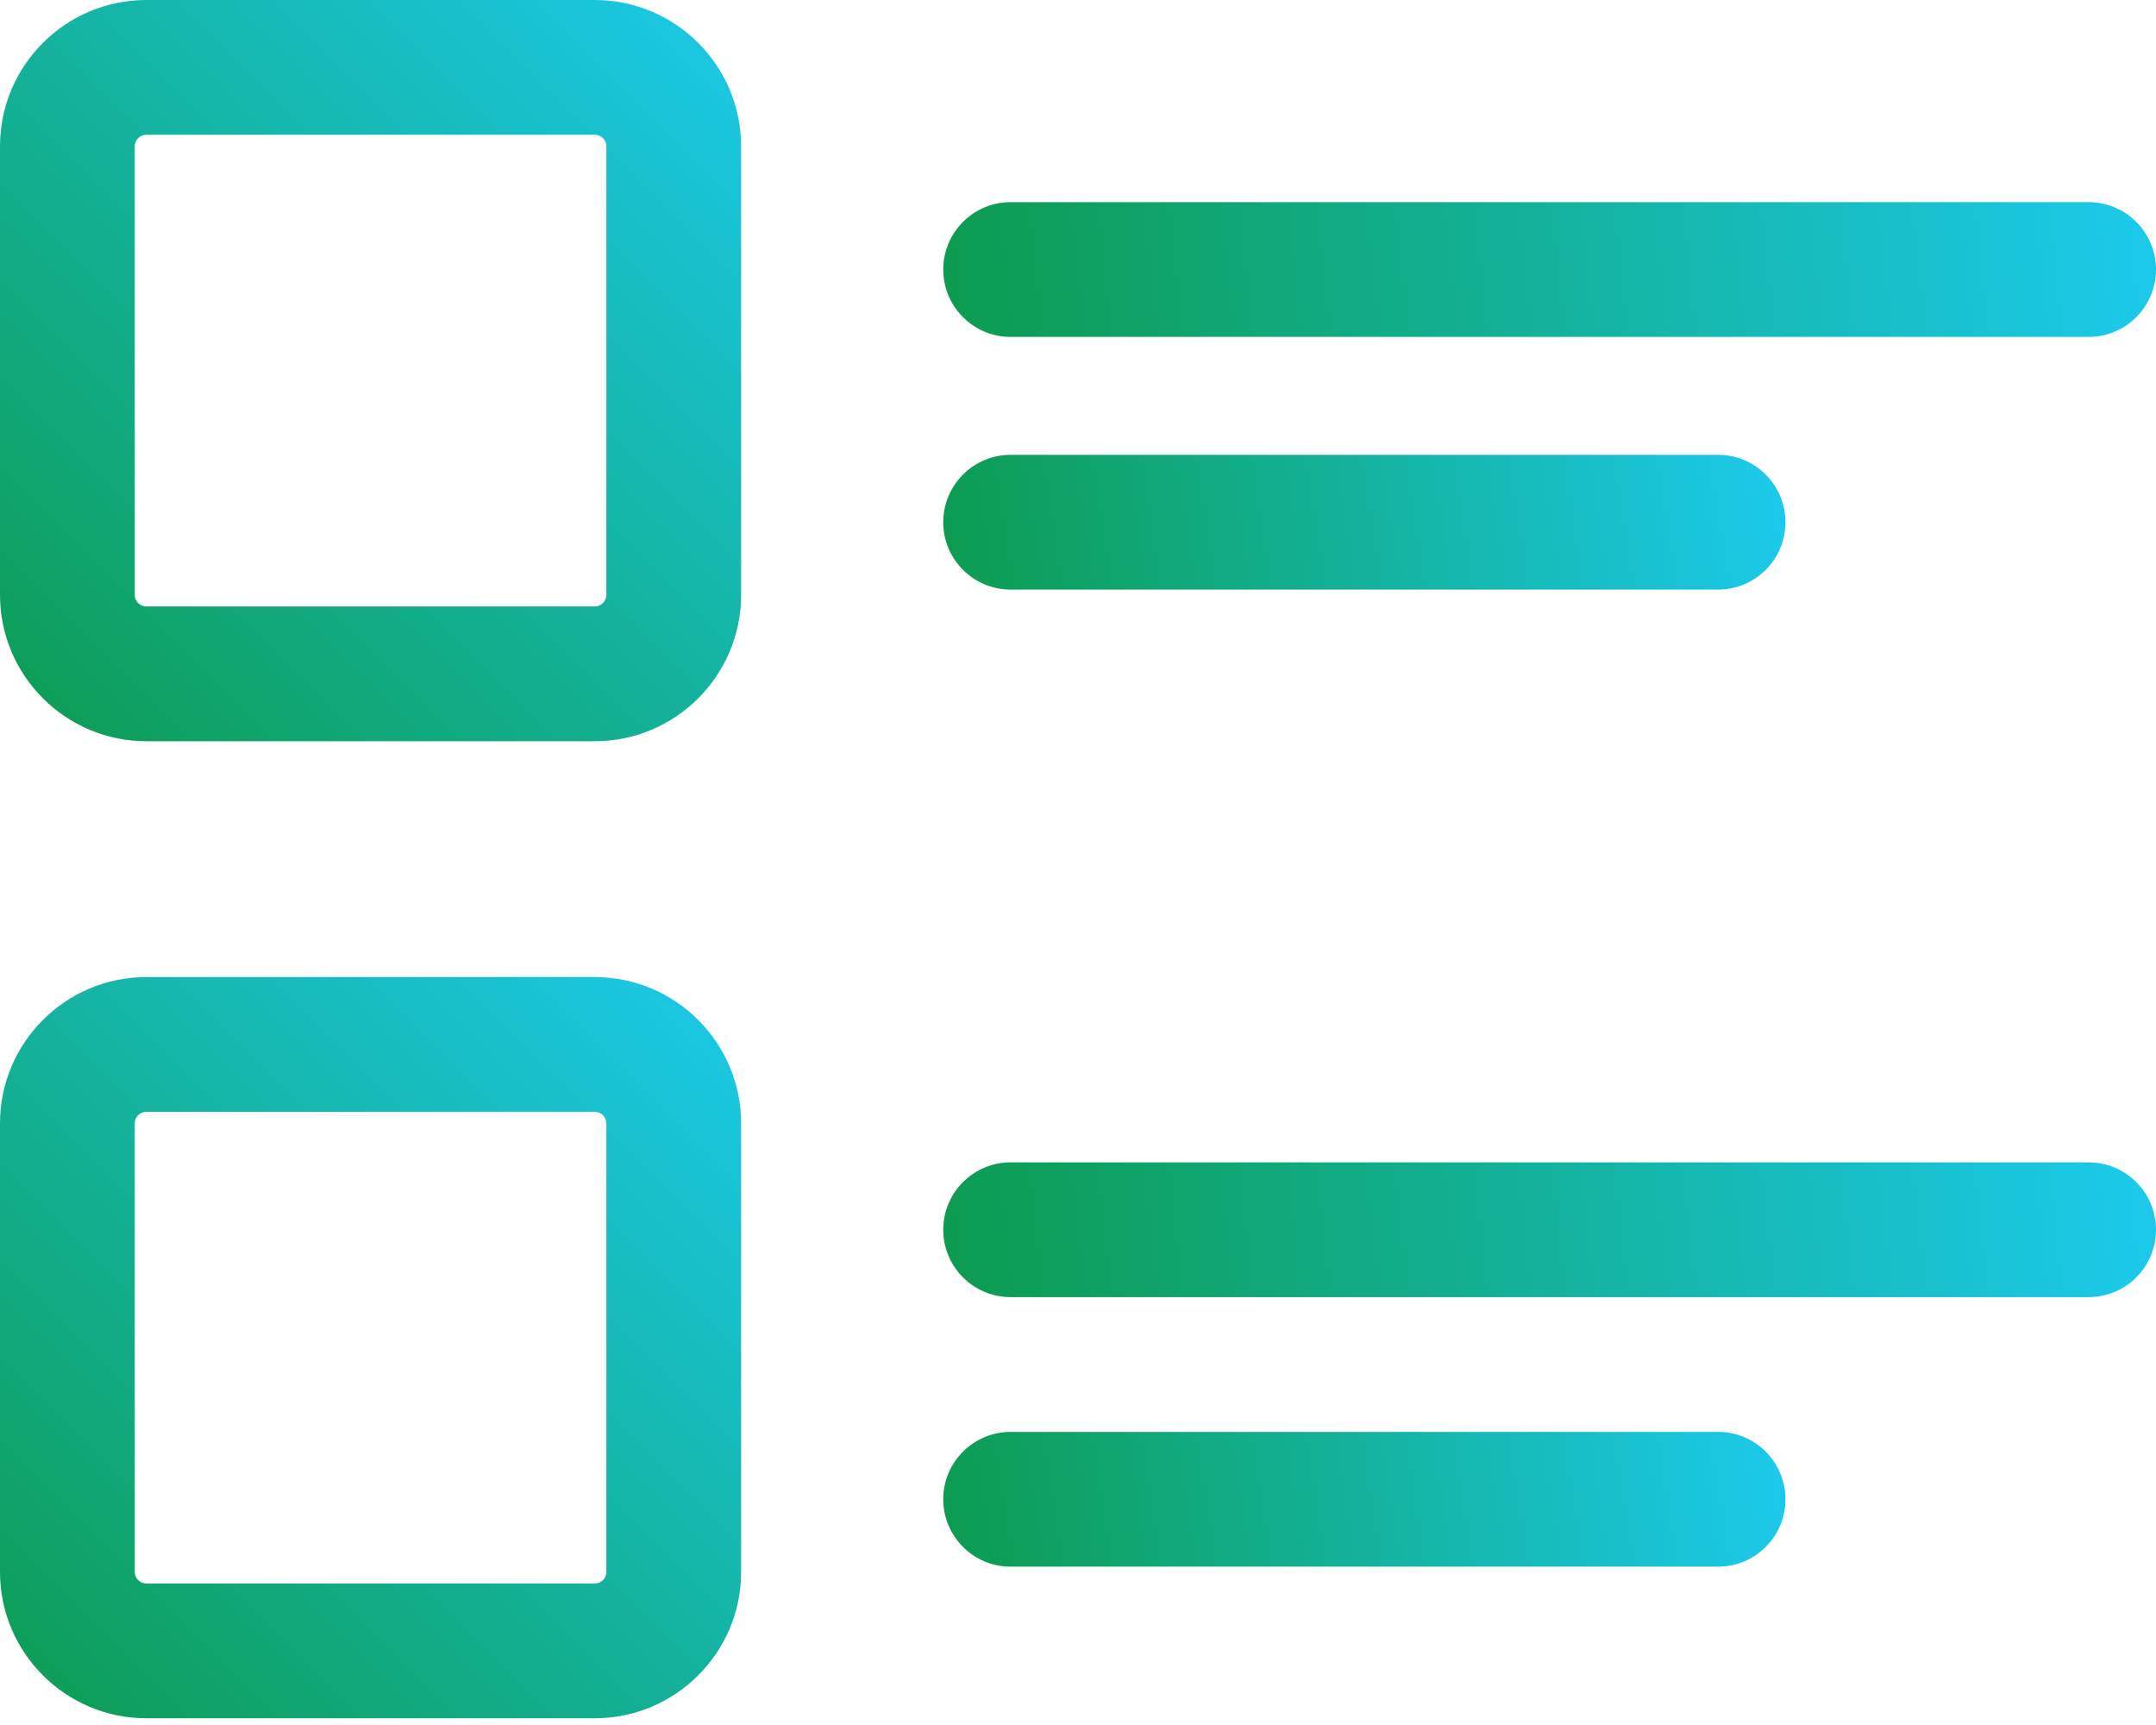 <?xml version="1.0" encoding="UTF-8"?>
<svg width="60px" height="48px" viewBox="0 0 60 48" version="1.1" xmlns="http://www.w3.org/2000/svg" xmlns:xlink="http://www.w3.org/1999/xlink">
    <title>list copy</title>
    <defs>
        <linearGradient x1="101.717%" y1="-1.719%" x2="-13.544%" y2="113.546%" id="linearGradient-1">
            <stop stop-color="#1CCAED" offset="0%"></stop>
            <stop stop-color="#0B953C" offset="99.956%"></stop>
        </linearGradient>
        <linearGradient x1="101.717%" y1="49.361%" x2="-13.544%" y2="50.785%" id="linearGradient-2">
            <stop stop-color="#1CCAED" offset="0%"></stop>
            <stop stop-color="#0B953C" offset="99.956%"></stop>
        </linearGradient>
        <linearGradient x1="101.717%" y1="48.676%" x2="-13.544%" y2="51.627%" id="linearGradient-3">
            <stop stop-color="#1CCAED" offset="0%"></stop>
            <stop stop-color="#0B953C" offset="99.956%"></stop>
        </linearGradient>
    </defs>
    <g id="Page-1" stroke="none" stroke-width="1" fill="none" fill-rule="evenodd">
        <g id="Extra-Large-Copy-29" transform="translate(-404, -1951)">
            <g id="list-copy" transform="translate(404, 1951)">
                <path d="M16.553,20.625 L4.072,20.625 C1.826,20.625 0,18.799 0,16.553 L0,4.072 C0,1.826 1.826,0 4.072,0 L16.553,0 C18.799,0 20.625,1.826 20.625,4.072 L20.625,16.553 C20.625,18.799 18.799,20.625 16.553,20.625 Z M4.072,3.75 C3.894,3.75 3.75,3.894 3.75,4.072 L3.75,16.553 C3.75,16.731 3.894,16.875 4.072,16.875 L16.553,16.875 C16.731,16.875 16.875,16.731 16.875,16.553 L16.875,4.072 C16.875,3.894 16.731,3.75 16.553,3.75 L4.072,3.75 Z" id="Shape" fill="url(#linearGradient-1)"></path>
                <path d="M16.553,47.812 L4.072,47.812 C1.826,47.812 0,45.986 0,43.741 L0,31.259 C0,29.014 1.826,27.188 4.072,27.188 L16.553,27.188 C18.799,27.188 20.625,29.014 20.625,31.259 L20.625,43.741 C20.625,45.986 18.799,47.812 16.553,47.812 Z M4.072,30.938 C3.894,30.938 3.75,31.082 3.75,31.259 L3.75,43.741 C3.75,43.918 3.894,44.062 4.072,44.062 L16.553,44.062 C16.731,44.062 16.875,43.918 16.875,43.741 L16.875,31.259 C16.875,31.082 16.731,30.938 16.553,30.938 L4.072,30.938 Z" id="Shape" fill="url(#linearGradient-1)"></path>
                <path d="M58.125,9.375 L28.125,9.375 C27.09,9.375 26.25,8.535 26.25,7.5 C26.25,6.465 27.09,5.625 28.125,5.625 L58.125,5.625 C59.16,5.625 60,6.465 60,7.5 C60,8.535 59.16,9.375 58.125,9.375 Z" id="Path" fill="url(#linearGradient-2)"></path>
                <path d="M47.812,16.406 L28.125,16.406 C27.09,16.406 26.25,15.567 26.25,14.531 C26.25,13.496 27.09,12.656 28.125,12.656 L47.812,12.656 C48.848,12.656 49.688,13.496 49.688,14.531 C49.688,15.567 48.848,16.406 47.812,16.406 Z" id="Path" fill="url(#linearGradient-3)"></path>
                <path d="M58.125,36.094 L28.125,36.094 C27.09,36.094 26.25,35.254 26.25,34.219 C26.25,33.183 27.09,32.344 28.125,32.344 L58.125,32.344 C59.16,32.344 60,33.183 60,34.219 C60,35.254 59.16,36.094 58.125,36.094 Z" id="Path" fill="url(#linearGradient-2)"></path>
                <path d="M47.812,43.594 L28.125,43.594 C27.09,43.594 26.25,42.754 26.25,41.719 C26.25,40.683 27.09,39.844 28.125,39.844 L47.812,39.844 C48.848,39.844 49.688,40.683 49.688,41.719 C49.688,42.754 48.848,43.594 47.812,43.594 Z" id="Path" fill="url(#linearGradient-3)"></path>
            </g>
        </g>
    </g>
</svg>